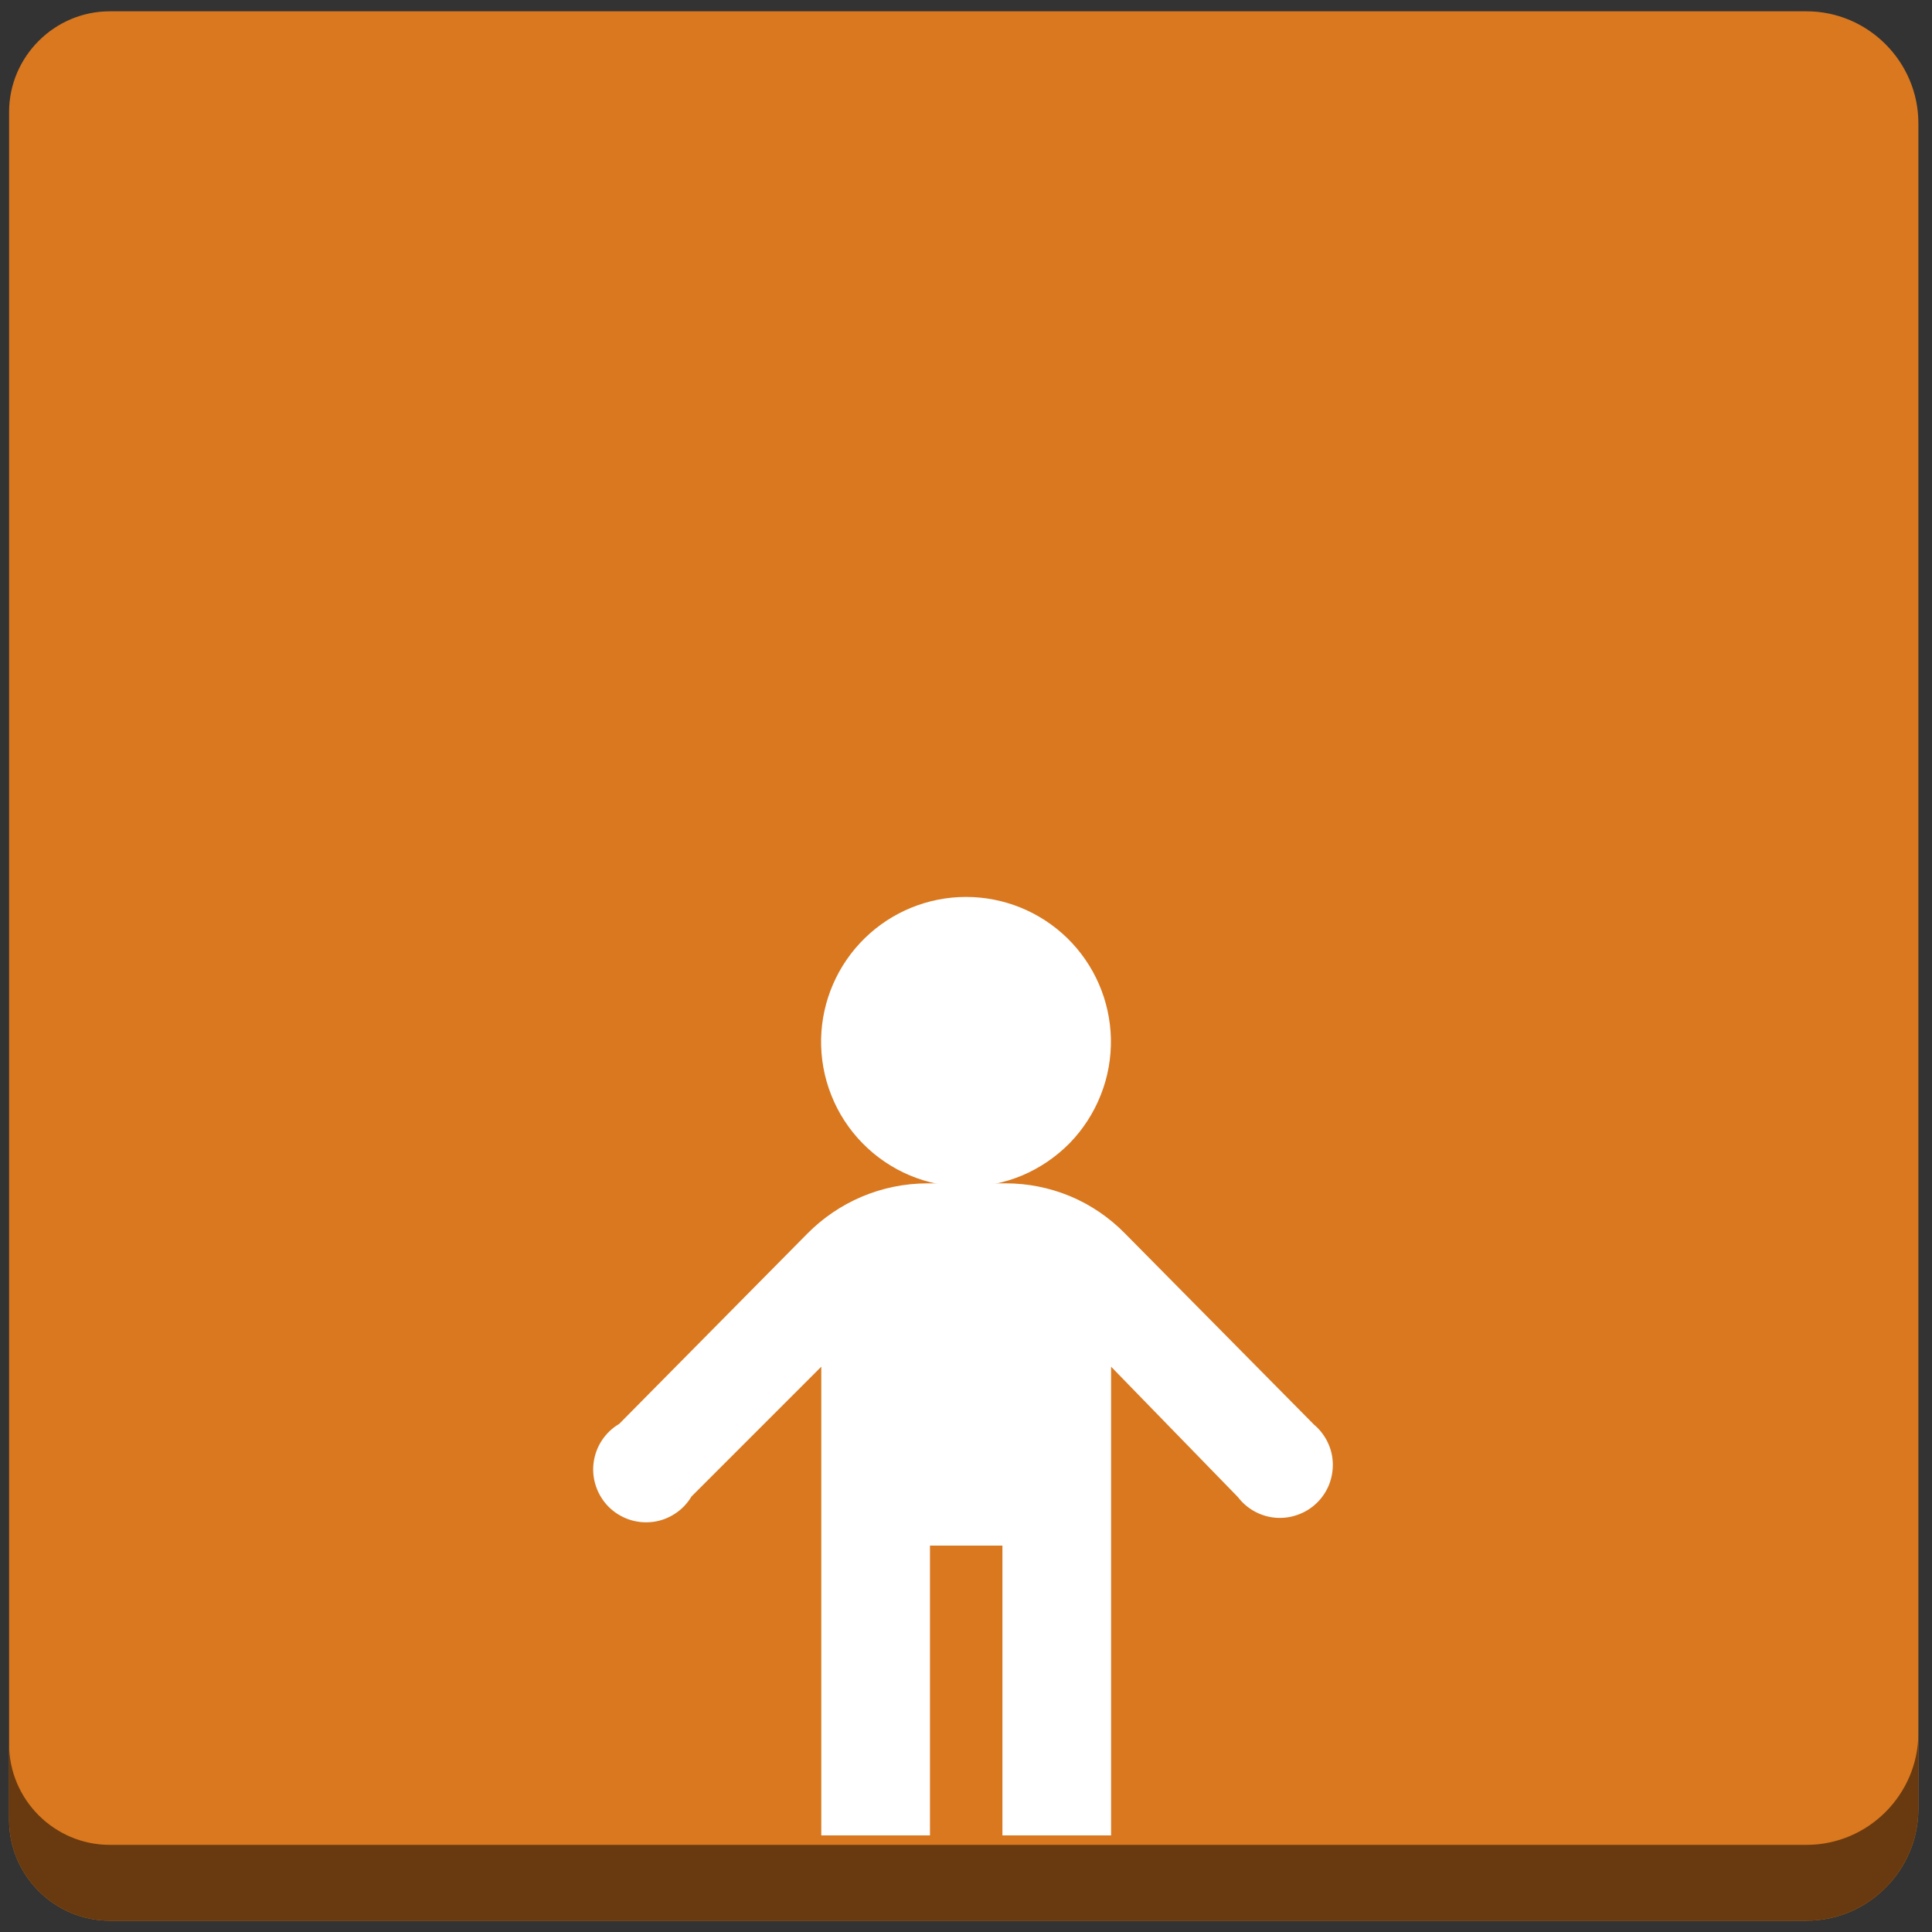 <svg width="20" height="20" viewBox="0 0 20 20" fill="none" xmlns="http://www.w3.org/2000/svg">
<rect x="0" y="0" width="20" height="20" fill="#333333" stroke="none"/>
<g clip-path="url(#clip0_351_5622)">
<path d="M19.859 1.276C19.859 0.639 19.338 0.117 18.701 0.117H1.137C0.563 0.117 0.094 0.587 0.094 1.16V18.84C0.094 19.413 0.563 19.883 1.137 19.883H18.701C19.338 19.883 19.859 19.361 19.859 18.724V1.276Z" fill="#D9781F"/>
<path d="M18.701 19.098H1.137C0.563 19.098 0.094 18.629 0.094 18.055V18.84C0.094 19.413 0.563 19.883 1.137 19.883H18.701C19.338 19.883 19.859 19.361 19.859 18.724V17.939C19.859 18.577 19.338 19.098 18.701 19.098Z" fill="#693A0F"/>
<g clip-path="url(#clip1_351_5622)">
<path d="M11.5 10.751C11.504 10.951 11.469 11.15 11.395 11.335C11.322 11.521 11.212 11.691 11.073 11.834C10.933 11.976 10.766 12.09 10.582 12.168C10.398 12.245 10.2 12.285 10 12.285C9.801 12.285 9.603 12.245 9.419 12.168C9.234 12.09 9.068 11.977 8.928 11.834C8.788 11.691 8.678 11.522 8.605 11.336C8.531 11.15 8.496 10.952 8.5 10.752C8.509 10.36 8.671 9.987 8.951 9.713C9.231 9.439 9.608 9.285 10 9.285C10.392 9.285 10.768 9.438 11.049 9.712C11.329 9.986 11.491 10.359 11.5 10.751Z" fill="white"/>
<path d="M13.595 14.74L11.645 12.768C11.483 12.603 11.291 12.472 11.078 12.383C10.866 12.295 10.637 12.249 10.407 12.25H9.604C9.118 12.25 8.678 12.448 8.36 12.768L6.41 14.74C6.338 14.782 6.277 14.841 6.231 14.91C6.185 14.98 6.156 15.059 6.145 15.142C6.134 15.225 6.143 15.309 6.17 15.388C6.197 15.467 6.241 15.538 6.3 15.598C6.359 15.657 6.43 15.701 6.509 15.729C6.588 15.756 6.672 15.765 6.755 15.755C6.838 15.745 6.917 15.716 6.987 15.67C7.057 15.625 7.115 15.564 7.158 15.492L8.502 14.148V19H9.627V16H10.377V19H11.502V14.148L12.815 15.498C12.861 15.559 12.921 15.61 12.989 15.647C13.057 15.684 13.132 15.706 13.209 15.712C13.286 15.717 13.364 15.707 13.436 15.68C13.509 15.654 13.575 15.613 13.631 15.559C13.687 15.505 13.73 15.44 13.759 15.368C13.787 15.296 13.8 15.219 13.797 15.142C13.794 15.064 13.774 14.989 13.739 14.92C13.704 14.851 13.655 14.79 13.595 14.741L13.595 14.74Z" fill="white"/>
</g>
</g>
<defs>
<clipPath id="clip0_351_5622">
<rect width="20" height="20" fill="white"/>
</clipPath>
<clipPath id="clip1_351_5622">
<rect width="12" height="12" fill="white" transform="translate(4 7)"/>
</clipPath>
</defs>
</svg>
